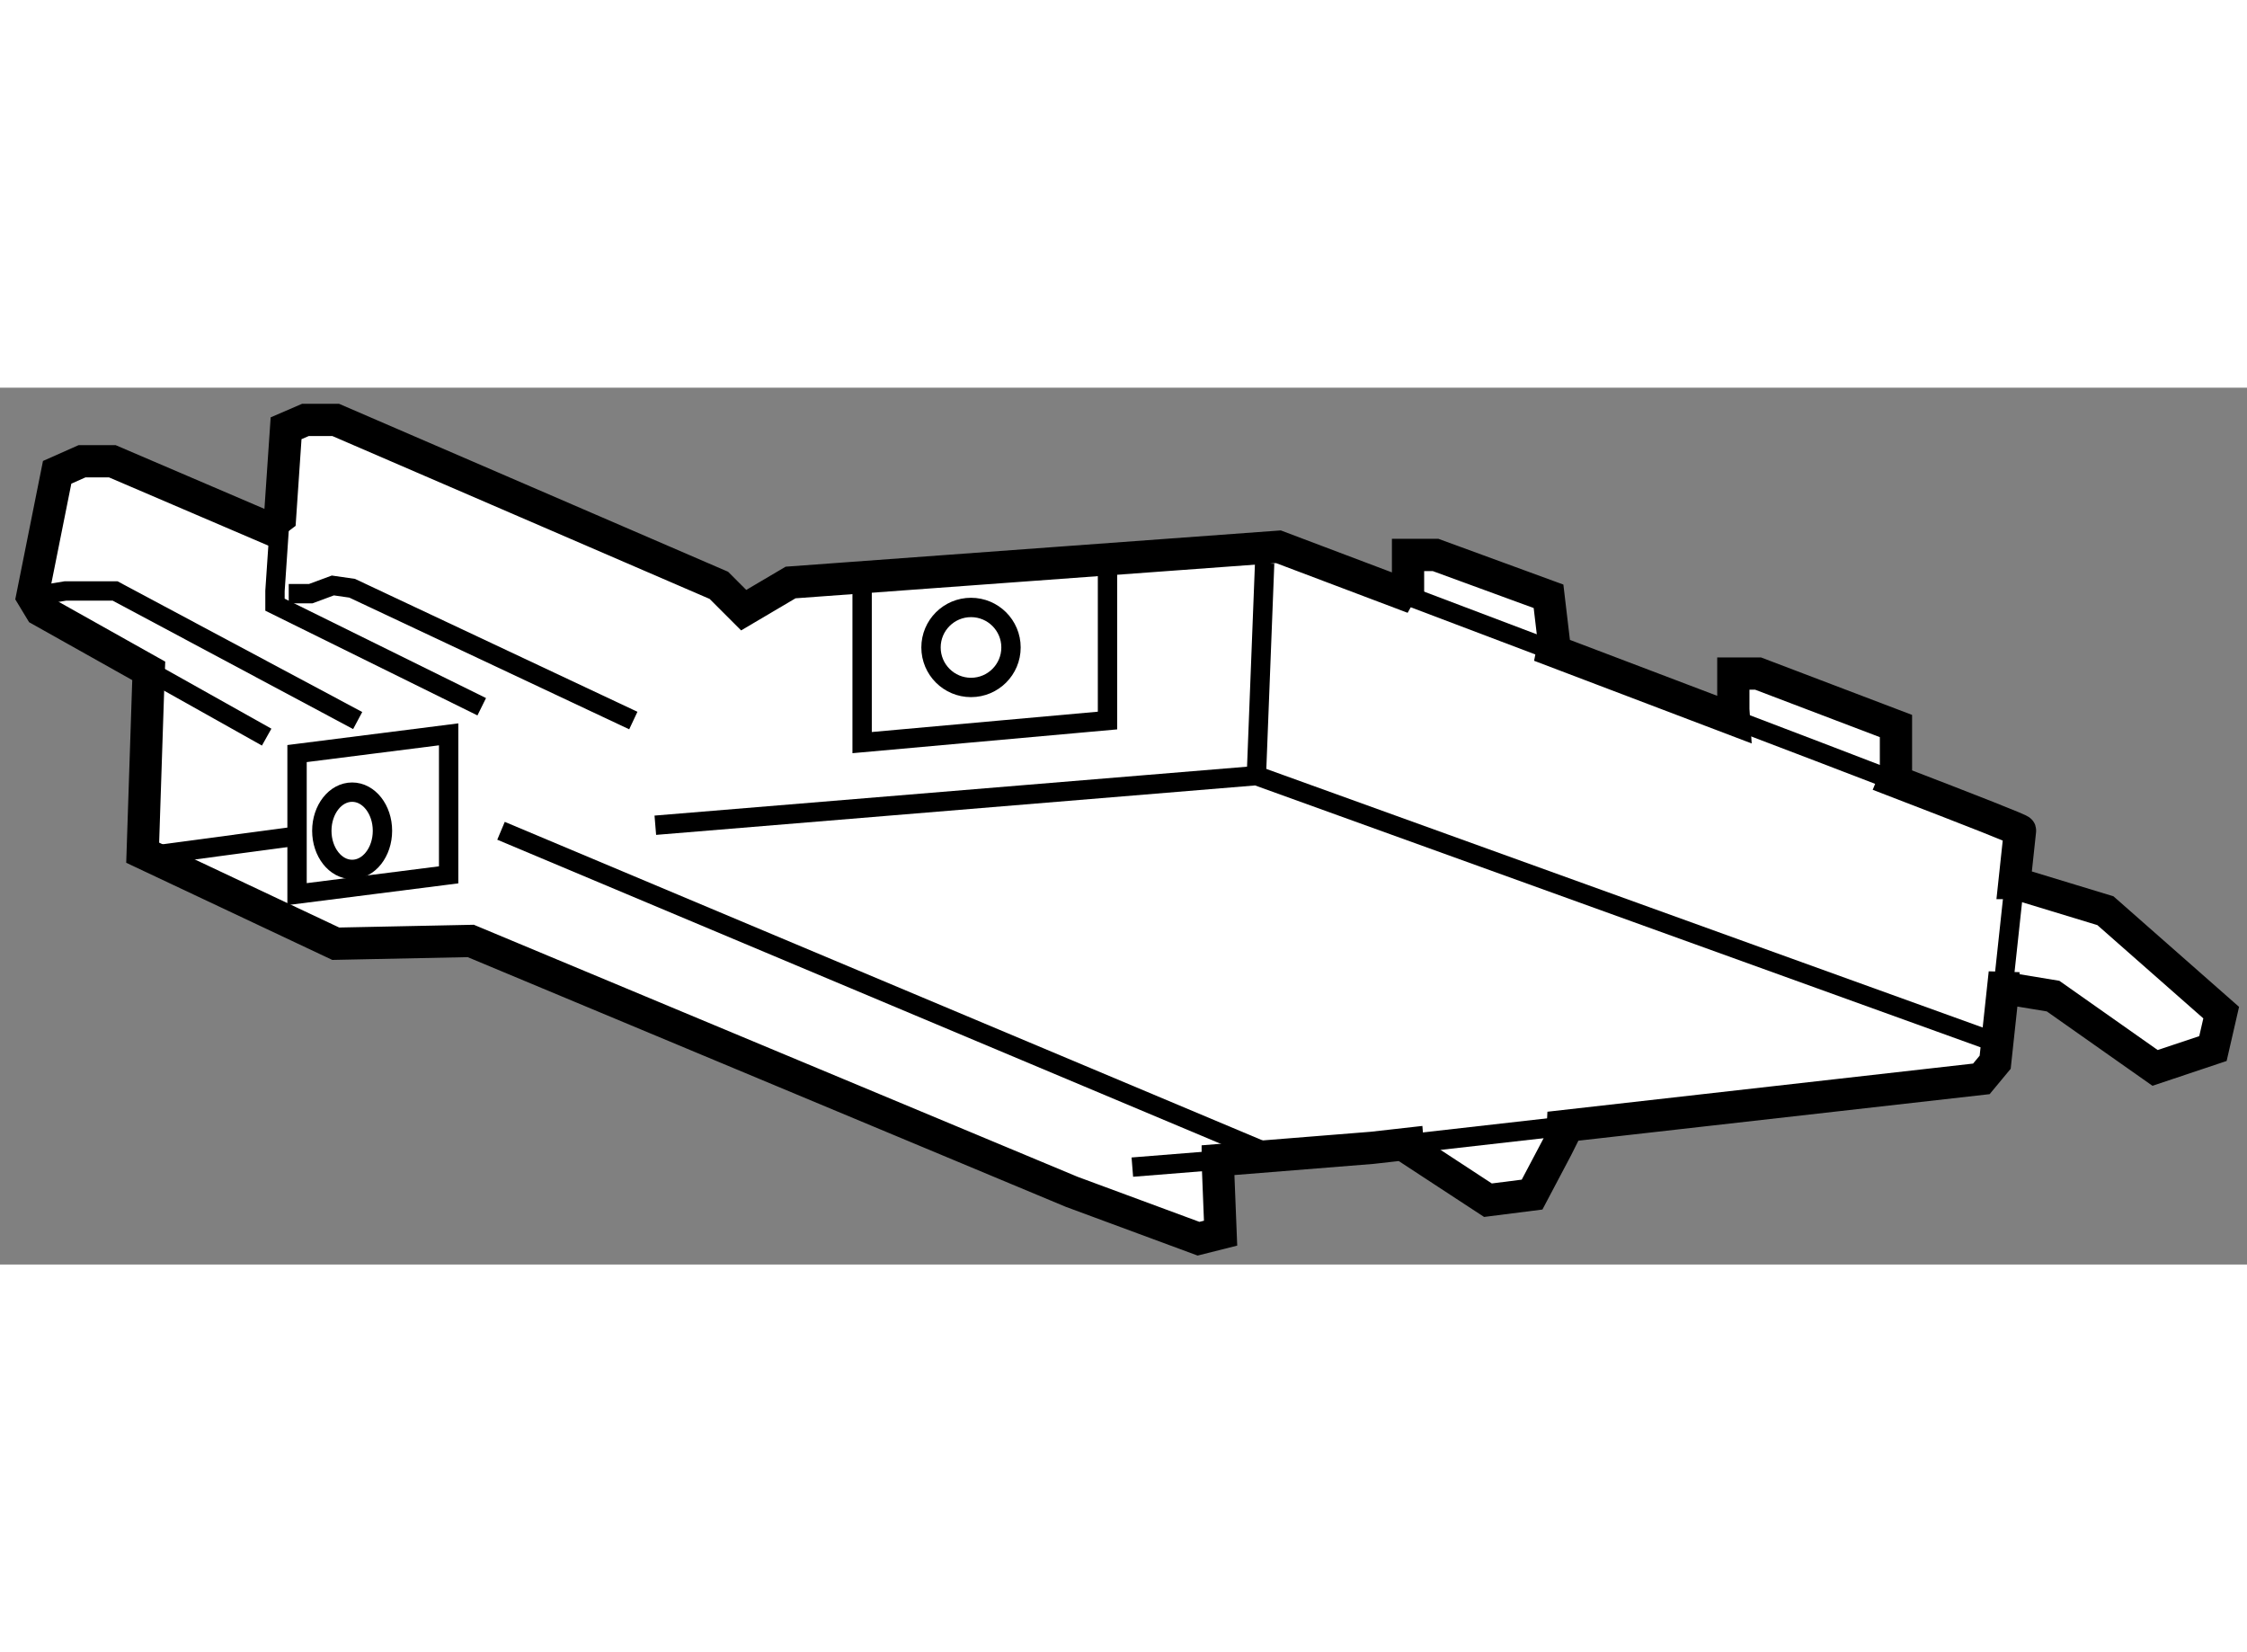 <?xml version="1.0" encoding="utf-8"?>
<!-- Generator: Adobe Illustrator 15.1.0, SVG Export Plug-In . SVG Version: 6.00 Build 0)  -->
<!DOCTYPE svg PUBLIC "-//W3C//DTD SVG 1.1//EN" "http://www.w3.org/Graphics/SVG/1.1/DTD/svg11.dtd">
<svg version="1.1" xmlns="http://www.w3.org/2000/svg" xmlns:xlink="http://www.w3.org/1999/xlink" x="0px" y="0px" width="244.8px"
	 height="180px" viewBox="88.538 69.805 34.834 13.593" enable-background="new 0 0 244.8 180" xml:space="preserve">
	
<rect x="88.538" y="69.805" width="34.834" height="13.593" fill="#808080" stroke="none"/>
	
<g><path fill="#FFFFFF" stroke="#000000" stroke-width="0.5" d="M119.596,79.11l0.77,0.127l1.581,1.113l0.897-0.3l0.128-0.557
			l-1.795-1.58l-1.41-0.429l-0.001,0l0.087-0.811c0.046,0-0.756-0.315-1.955-0.776l0.032-0.078v-0.769l-2.137-0.813h-0.384v0.556
			l0.01,0.155c-0.924-0.352-1.896-0.72-2.812-1.068l0.023-0.114l-0.086-0.727l-1.751-0.641h-0.427v0.598l0.082,0.065
			c-1.24-0.469-2.091-0.79-2.091-0.79l-7.563,0.554l-0.727,0.429l-0.385-0.385l-5.939-2.564h-0.471l-0.299,0.129l-0.094,1.382
			l-0.206,0.155l-2.393-1.025h-0.471l-0.385,0.171l-0.385,1.923l0.13,0.215l1.675,0.94l-0.008,0.213l-0.086,2.606l2.993,1.411
			l2.093-0.043l9.316,3.889l1.966,0.727l0.342-0.086l-0.044-1.11v-0.021l2.394-0.192l0.55-0.062l0.005,0.062l1.24,0.812l0.684-0.087
			l0.383-0.725l0.086-0.172l0.008-0.163l6.488-0.734l0.214-0.258l0.124-1.153H119.596z"></path><line fill="none" stroke="#000000" stroke-width="0.3" x1="92.672" y1="75.222" x2="90.843" y2="74.196"></line><polyline fill="none" stroke="#000000" stroke-width="0.3" points="92.878,71.817 92.801,72.956 92.801,73.169 96.006,74.751 		
			"></polyline><path fill="none" stroke="#000000" stroke-width="0.3" d="M112.606,73.881c-0.781-0.296-1.521-0.577-2.16-0.818"></path><path fill="none" stroke="#000000" stroke-width="0.3" d="M117.897,75.897c-0.716-0.276-1.575-0.604-2.479-0.948"></path><line fill="none" stroke="#000000" stroke-width="0.3" x1="119.591" y1="79.11" x2="119.766" y2="77.485"></line><line fill="none" stroke="#000000" stroke-width="0.3" x1="110.359" y1="81.528" x2="112.766" y2="81.255"></line><line fill="none" stroke="#000000" stroke-width="0.3" x1="106.092" y1="81.888" x2="107.416" y2="81.782"></line><polyline fill="none" stroke="#000000" stroke-width="0.3" points="93.014,72.998 93.355,72.998 93.698,72.871 93.997,72.914 
			98.356,74.965 		"></polyline><polyline fill="none" stroke="#000000" stroke-width="0.3" points="89.038,73.041 89.553,72.956 89.724,72.956 90.023,72.956 
			90.322,72.956 94.083,74.965 		"></polyline><line fill="none" stroke="#000000" stroke-width="0.3" x1="90.876" y1="77.059" x2="93.099" y2="76.761"></line><polyline fill="none" stroke="#000000" stroke-width="0.3" points="98.697,76.588 108.015,75.819 119.382,79.922 		"></polyline><line fill="none" stroke="#000000" stroke-width="0.3" x1="108.143" y1="72.528" x2="108.015" y2="75.819"></line><line fill="none" stroke="#000000" stroke-width="0.3" x1="96.305" y1="76.674" x2="108.1" y2="81.632"></line><ellipse fill="none" stroke="#000000" stroke-width="0.3" cx="93.997" cy="76.674" rx="0.47" ry="0.599"></ellipse><polygon fill="none" stroke="#000000" stroke-width="0.3" points="93.143,75.477 93.143,77.656 95.493,77.357 95.493,75.179 		"></polygon><polyline fill="none" stroke="#000000" stroke-width="0.3" points="101.903,72.956 101.903,75.307 105.707,74.965 105.707,72.614 
					"></polyline><circle fill="none" stroke="#000000" stroke-width="0.3" cx="103.591" cy="73.832" r="0.62"></circle></g>


</svg>